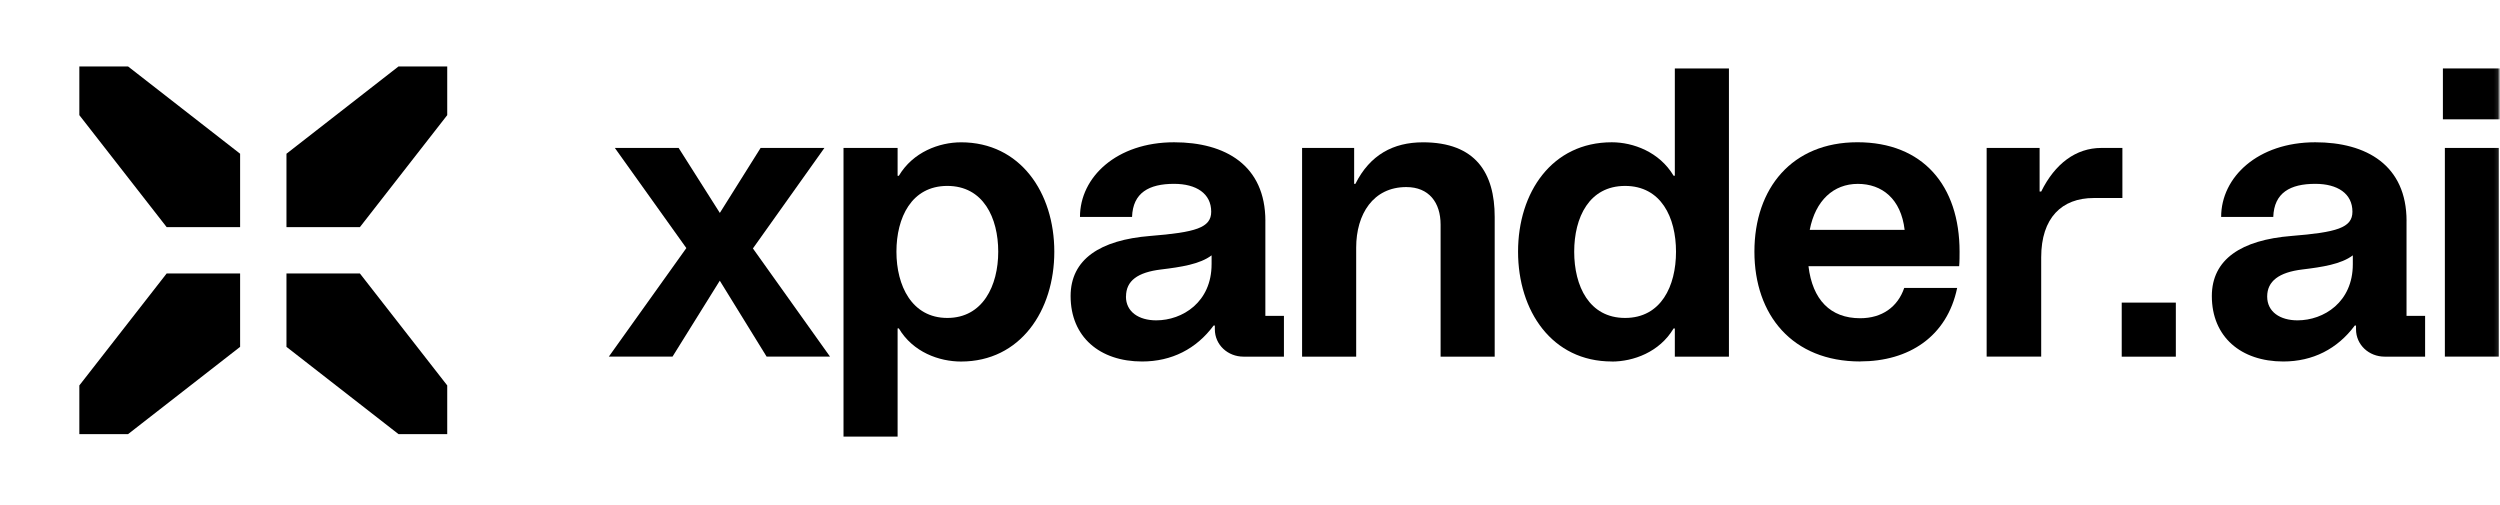 <svg width="594" height="120" viewBox="0 0 594 120" fill="none" xmlns="http://www.w3.org/2000/svg">
<g clip-path="url(#clip0_444_226)">
<mask id="mask0_444_226" style="mask-type:luminance" maskUnits="userSpaceOnUse" x="0" y="0" width="594" height="120">
<path d="M594 0H0V120H594V0Z" fill="white"/>
</mask>
<g mask="url(#mask0_444_226)">
<mask id="mask1_444_226" style="mask-type:luminance" maskUnits="userSpaceOnUse" x="-1" y="0" width="595" height="120">
<path d="M-0.104 0H593.896V120H-0.104V0Z" fill="white"/>
</mask>
<g mask="url(#mask1_444_226)">
<path d="M593.76 35.15H580.9V84.729H593.76V35.15Z" fill="black"/>
<path d="M594.253 16.263H580.433V28.351H594.253V16.263Z" fill="black"/>
<path d="M545.883 76.115C552.126 76.115 559.03 71.795 559.03 62.782V60.669C556.246 62.782 551.734 63.455 547.042 64.026C541.472 64.696 538.682 66.811 538.682 70.459C538.682 74.106 541.763 76.115 545.883 76.115ZM550.101 33.805C562.281 33.805 571.798 39.268 571.798 52.513L571.791 52.522V75.057H576.205V84.739H566.606C562.866 84.739 559.788 81.954 559.788 78.218V77.349H559.497C555.365 82.914 549.516 85.891 542.512 85.891C532.448 85.888 525.532 80.04 525.532 70.345C525.532 61.61 532.54 57.016 544.442 56.062C555.188 55.197 558.938 54.142 558.938 50.302C558.938 45.979 555.393 43.68 550.113 43.68C544.164 43.68 540.322 45.786 540.129 51.546H527.744C527.744 42.054 536.483 33.805 550.101 33.805Z" fill="black"/>
<path d="M516.979 71.899H504.12V84.745H516.979V71.899Z" fill="black"/>
<path d="M499.285 35.15H504.287H504.281V47.049H497.465C489.886 47.049 484.988 51.748 484.988 61.14V84.729H472.028V35.15H484.609V45.508H484.991C488.258 38.886 493.244 35.15 499.285 35.15Z" fill="black"/>
<path d="M441.415 43.689C435.667 43.689 431.342 47.615 429.993 54.619H452.543C451.68 47.236 447.162 43.689 441.415 43.689ZM416.849 59.791C416.849 44.728 425.778 33.799 441.317 33.799C456.855 33.799 465.595 44.056 465.595 59.791C465.595 60.363 465.598 62.381 465.494 63.246H429.693C430.644 71.201 434.881 75.612 441.977 75.612C447.165 75.612 450.903 72.935 452.441 68.419H465.02C462.612 80.021 453.494 85.869 441.99 85.869V85.885C425.863 85.885 416.849 74.855 416.849 59.791Z" fill="black"/>
<path d="M374.03 59.81C374.03 67.957 377.575 75.543 386.122 75.543C394.672 75.543 398.22 67.973 398.22 59.81C398.22 51.647 394.669 44.175 386.122 44.175C377.575 44.175 374.03 51.663 374.03 59.81ZM397.648 41.76H397.939V41.756V16.263H410.795V84.748H397.939V78.037H397.648C394.293 83.693 388.046 85.907 382.959 85.907V85.888C368.754 85.888 360.691 73.907 360.691 59.797C360.691 45.688 368.754 33.805 382.959 33.805C388.046 33.805 394.293 36.104 397.648 41.76Z" fill="black"/>
<path d="M322.04 43.689C325.499 36.789 331.051 33.815 338.059 33.815L338.065 33.812C350.627 33.812 355.139 41.106 355.139 51.553V84.739H342.286V53.368C342.286 48.095 339.496 44.447 334.134 44.447C326.258 44.447 322.229 50.883 322.229 58.838V84.742H309.376V35.147H321.746V43.689H322.04Z" fill="black"/>
<path d="M274.719 76.115C280.952 76.115 287.872 71.795 287.872 62.782H287.875V60.669C285.088 62.782 280.573 63.455 275.881 64.026C270.311 64.696 267.54 66.707 267.54 70.459H267.524C267.524 74.106 270.598 76.115 274.719 76.115ZM278.959 33.805C291.142 33.805 300.655 39.268 300.655 52.513L300.649 52.522V75.057H305.063V84.739H295.464C291.727 84.739 288.646 81.954 288.646 78.218V77.349H288.355C284.238 82.917 278.374 85.891 271.366 85.891C261.294 85.891 254.377 80.046 254.377 70.345C254.377 61.61 261.382 57.016 273.287 56.062C284.03 55.197 287.783 54.142 287.783 50.302C287.783 45.979 284.235 43.68 278.959 43.68C273.003 43.68 269.167 45.786 268.974 51.546H256.602C256.602 42.054 265.341 33.805 278.959 33.805Z" fill="black"/>
<path d="M212.993 59.807C212.993 67.866 216.643 75.543 225.085 75.543C233.527 75.543 237.18 67.866 237.18 59.807C237.18 51.748 233.632 44.173 225.085 44.173C216.538 44.173 212.993 51.748 212.993 59.807ZM213.565 41.769C216.924 36.114 223.164 33.815 228.339 33.815V33.812C242.44 33.812 250.504 45.793 250.504 59.804C250.504 73.816 242.44 85.901 228.339 85.901C223.151 85.901 216.924 83.687 213.565 78.031H213.271V103.734H200.418V35.147H213.271V41.769H213.565Z" fill="black"/>
<path d="M180.721 35.15H195.881L178.892 59.03L197.214 84.729H182.146L171.021 66.691L159.792 84.729H144.658L163.075 58.942L146.086 35.15H161.243L171.034 50.593L180.721 35.15Z" fill="black"/>
<path d="M144.658 85.206L144.648 85.225L144.633 85.206H144.658Z" fill="black"/>
<mask id="mask2_444_226" style="mask-type:luminance" maskUnits="userSpaceOnUse" x="2" y="-1" width="121" height="121">
<path d="M2.524 -0.531H122.588V119.469H2.524V-0.531Z" fill="white"/>
</mask>
<g mask="url(#mask2_444_226)">
<path d="M68.064 82.412V64.972H85.51L106.261 91.578V103.148H94.685L68.064 82.412Z" fill="black"/>
<path d="M18.851 103.148V91.578L39.602 64.972H57.051V82.412L30.427 103.148H18.851Z" fill="black"/>
<path d="M68.064 36.528L94.685 15.788H106.261V27.358L85.51 53.968H68.064V36.528Z" fill="black"/>
<path d="M57.051 36.528V53.968H39.602L18.851 27.358V15.788H30.427L57.051 36.528Z" fill="black"/>
</g>
</g>
</g>
</g>
<defs>
<clipPath id="clip0_444_226">
<rect width="594" height="120" fill="white"/>
</clipPath>
</defs>
</svg>

